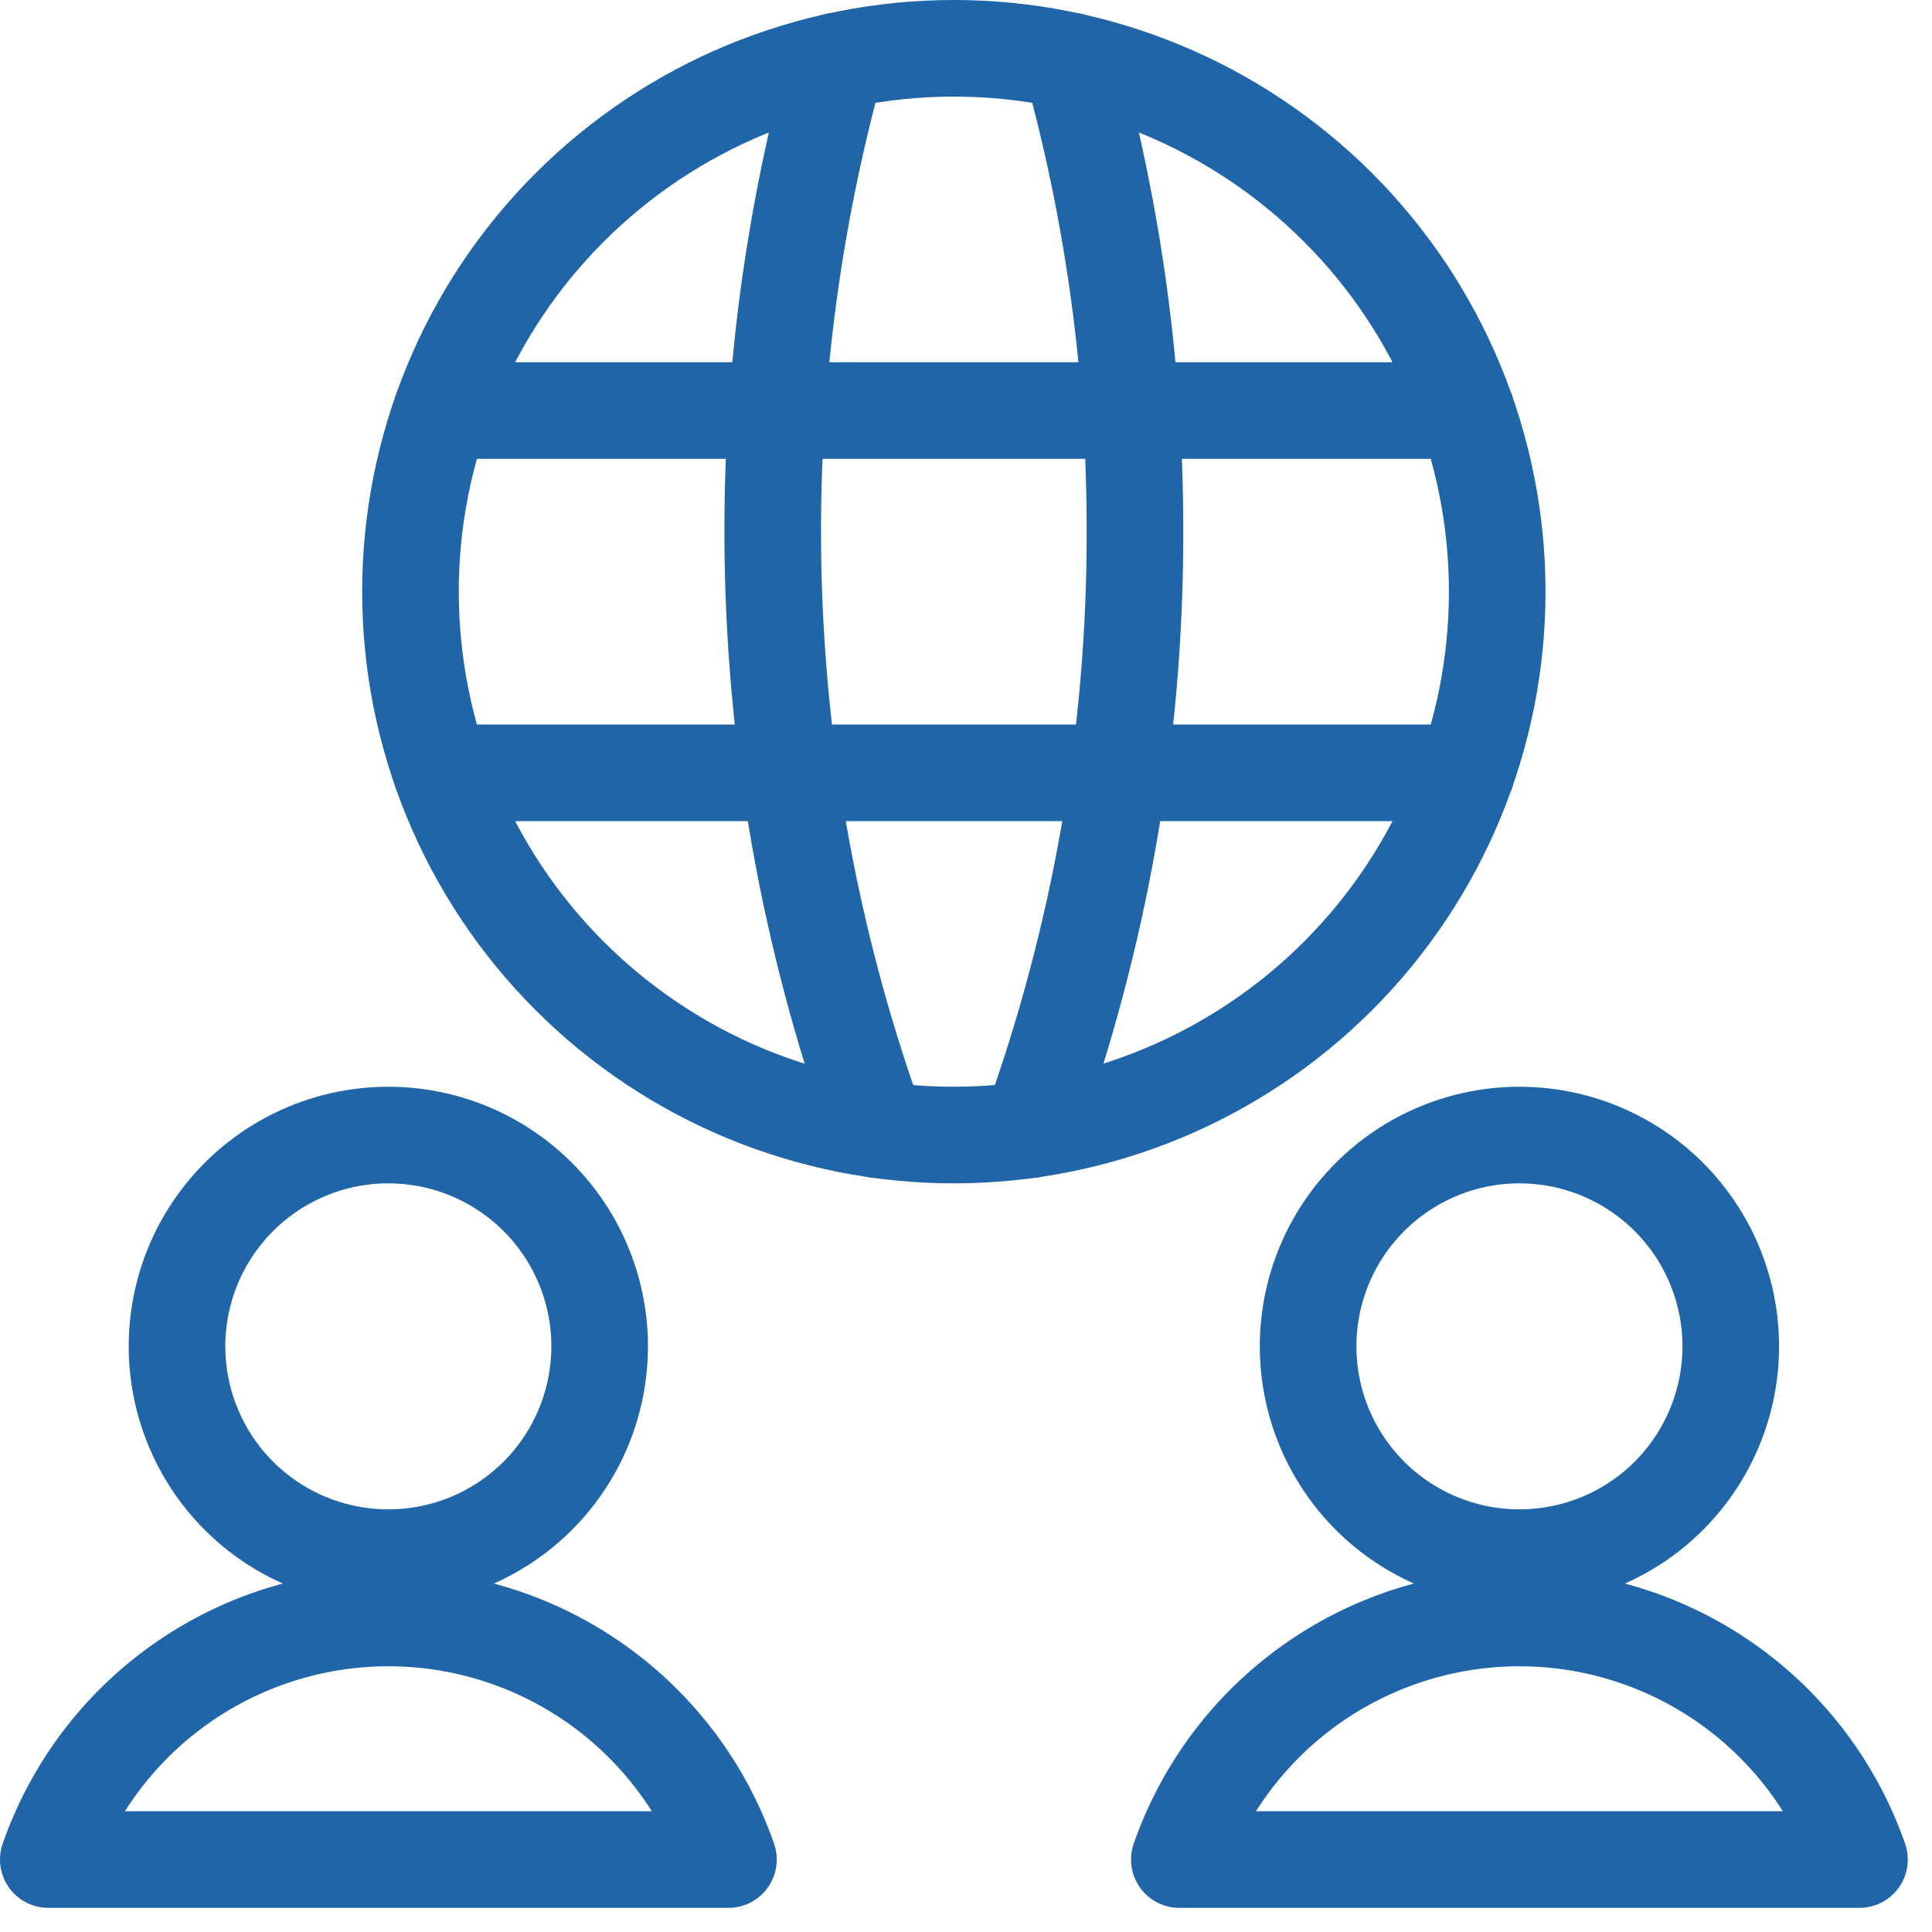 <svg width="50" height="50" viewBox="0 0 50 50" fill="none" xmlns="http://www.w3.org/2000/svg">
<path d="M11.423 20H37.948M11.423 10.625H37.948M4.581 34.844C4.581 35.562 4.723 36.273 4.998 36.937C5.272 37.6 5.675 38.203 6.183 38.711C6.691 39.219 7.294 39.621 7.957 39.896C8.621 40.171 9.332 40.312 10.05 40.312C10.768 40.312 11.479 40.171 12.143 39.896C12.806 39.621 13.409 39.219 13.917 38.711C14.425 38.203 14.828 37.6 15.102 36.937C15.377 36.273 15.519 35.562 15.519 34.844C15.519 33.393 14.943 32.002 13.917 30.977C12.891 29.951 11.5 29.375 10.05 29.375C8.6 29.375 7.209 29.951 6.183 30.977C5.157 32.002 4.581 33.393 4.581 34.844ZM18.852 48.125C18.215 46.298 17.026 44.715 15.449 43.595C13.872 42.475 11.985 41.873 10.051 41.873C8.117 41.873 6.23 42.475 4.653 43.595C3.076 44.715 1.887 46.298 1.25 48.125H18.852ZM33.854 34.844C33.854 36.294 34.43 37.685 35.456 38.711C36.481 39.736 37.873 40.312 39.323 40.312C40.773 40.312 42.164 39.736 43.19 38.711C44.215 37.685 44.792 36.294 44.792 34.844C44.792 33.393 44.215 32.002 43.19 30.977C42.164 29.951 40.773 29.375 39.323 29.375C37.873 29.375 36.481 29.951 35.456 30.977C34.43 32.002 33.854 33.393 33.854 34.844ZM48.123 48.125C47.486 46.298 46.297 44.715 44.72 43.595C43.143 42.475 41.256 41.873 39.322 41.873C37.388 41.873 35.501 42.475 33.924 43.595C32.347 44.715 31.158 46.298 30.521 48.125H48.123ZM10.623 15.312C10.623 19.042 12.104 22.619 14.742 25.256C17.379 27.893 20.956 29.375 24.685 29.375C28.415 29.375 31.992 27.893 34.629 25.256C37.266 22.619 38.748 19.042 38.748 15.312C38.748 11.583 37.266 8.006 34.629 5.369C31.992 2.732 28.415 1.25 24.685 1.25C20.956 1.25 17.379 2.732 14.742 5.369C12.104 8.006 10.623 11.583 10.623 15.312Z" stroke="#1F65A7" stroke-width="2.5" stroke-linecap="round" stroke-linejoin="round"/>
<path d="M21.652 1.579C19.128 10.686 19.5 20.352 22.715 29.238M27.719 1.579C28.821 5.542 29.377 9.638 29.373 13.75C29.382 19.031 28.465 24.273 26.665 29.238" stroke="#1F65A7" stroke-width="2.5" stroke-linecap="round" stroke-linejoin="round"/>
</svg>
